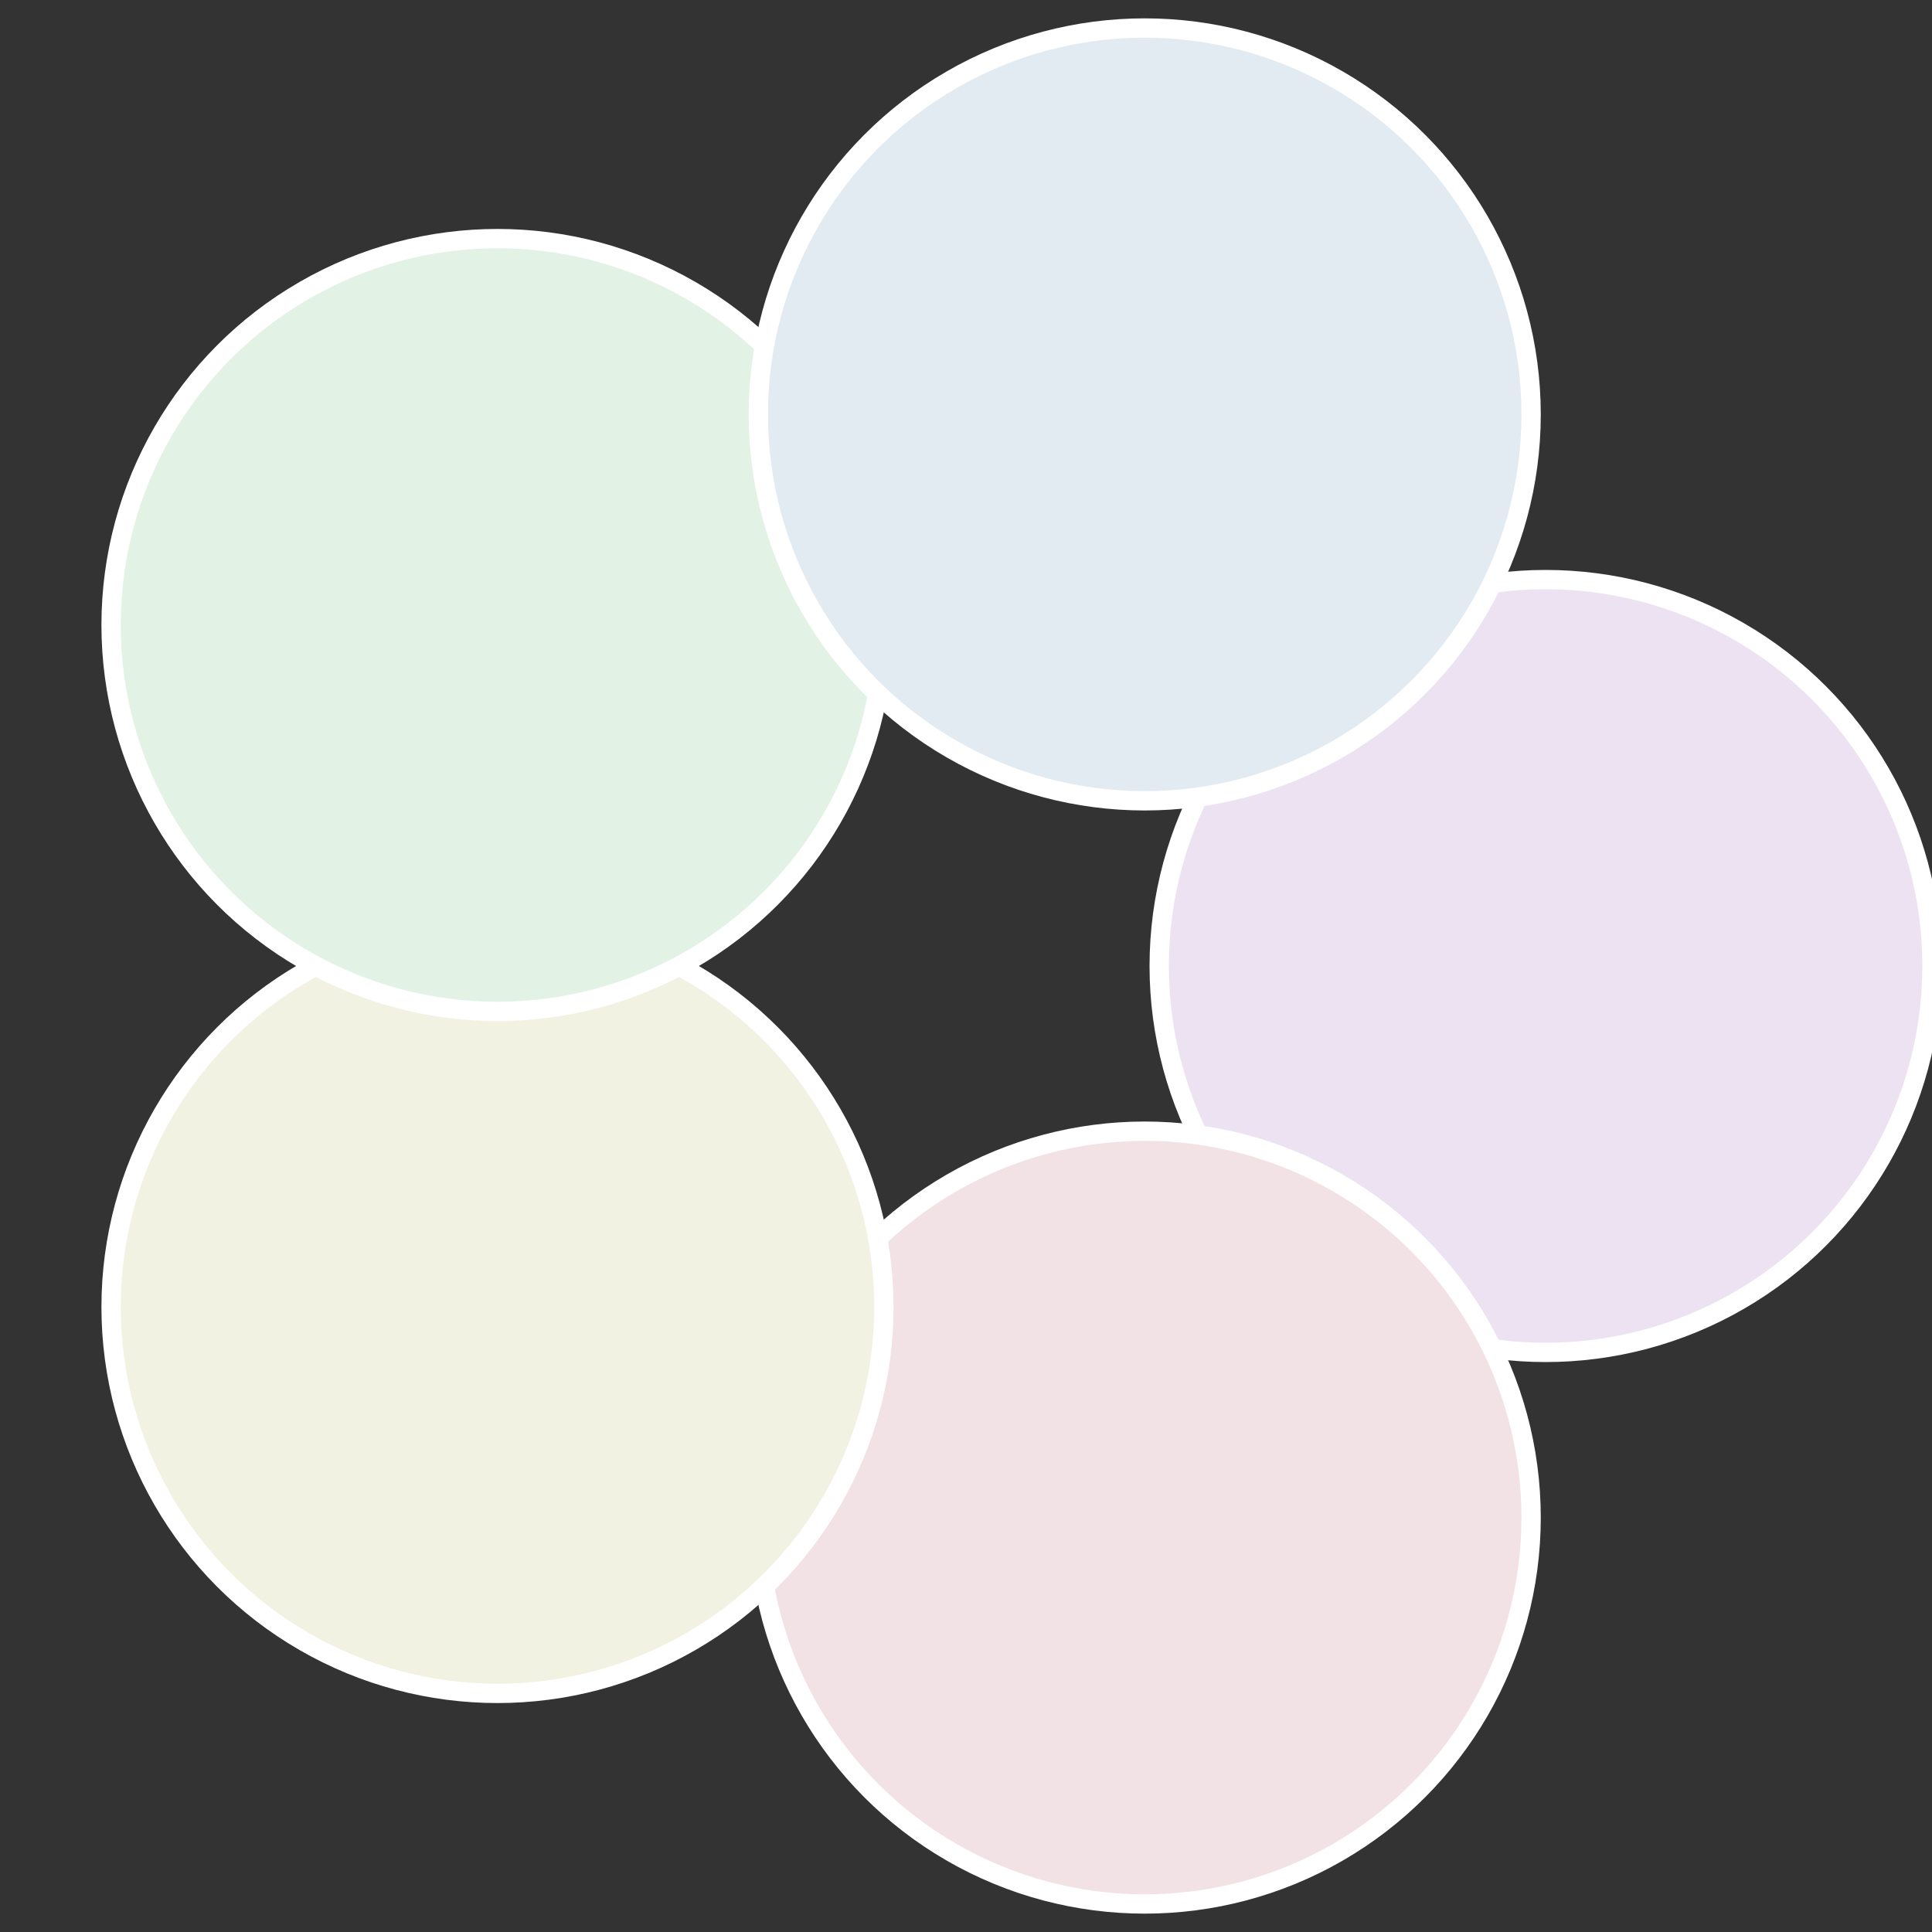 <?xml version="1.0" standalone="no"?>
<svg width="500" height="500" viewBox="-1 -1 2 2" xmlns="http://www.w3.org/2000/svg">
 
                <rect x="-1" y="-1" width="2" height="2" fill="#333333" stroke="none"/>
 
                <circle cx="0.6" cy="0" r="0.4" fill="#ece2f2" stroke="#fff" stroke-width="1%" />
             
                <circle cx="0.185" cy="0.571" r="0.4" fill="#f2e2e5" stroke="#fff" stroke-width="1%" />
             
                <circle cx="-0.485" cy="0.353" r="0.4" fill="#f2f2e2" stroke="#fff" stroke-width="1%" />
             
                <circle cx="-0.485" cy="-0.353" r="0.4" fill="#e2f2e5" stroke="#fff" stroke-width="1%" />
             
                <circle cx="0.185" cy="-0.571" r="0.4" fill="#e2ebf2" stroke="#fff" stroke-width="1%" />
            </svg>
